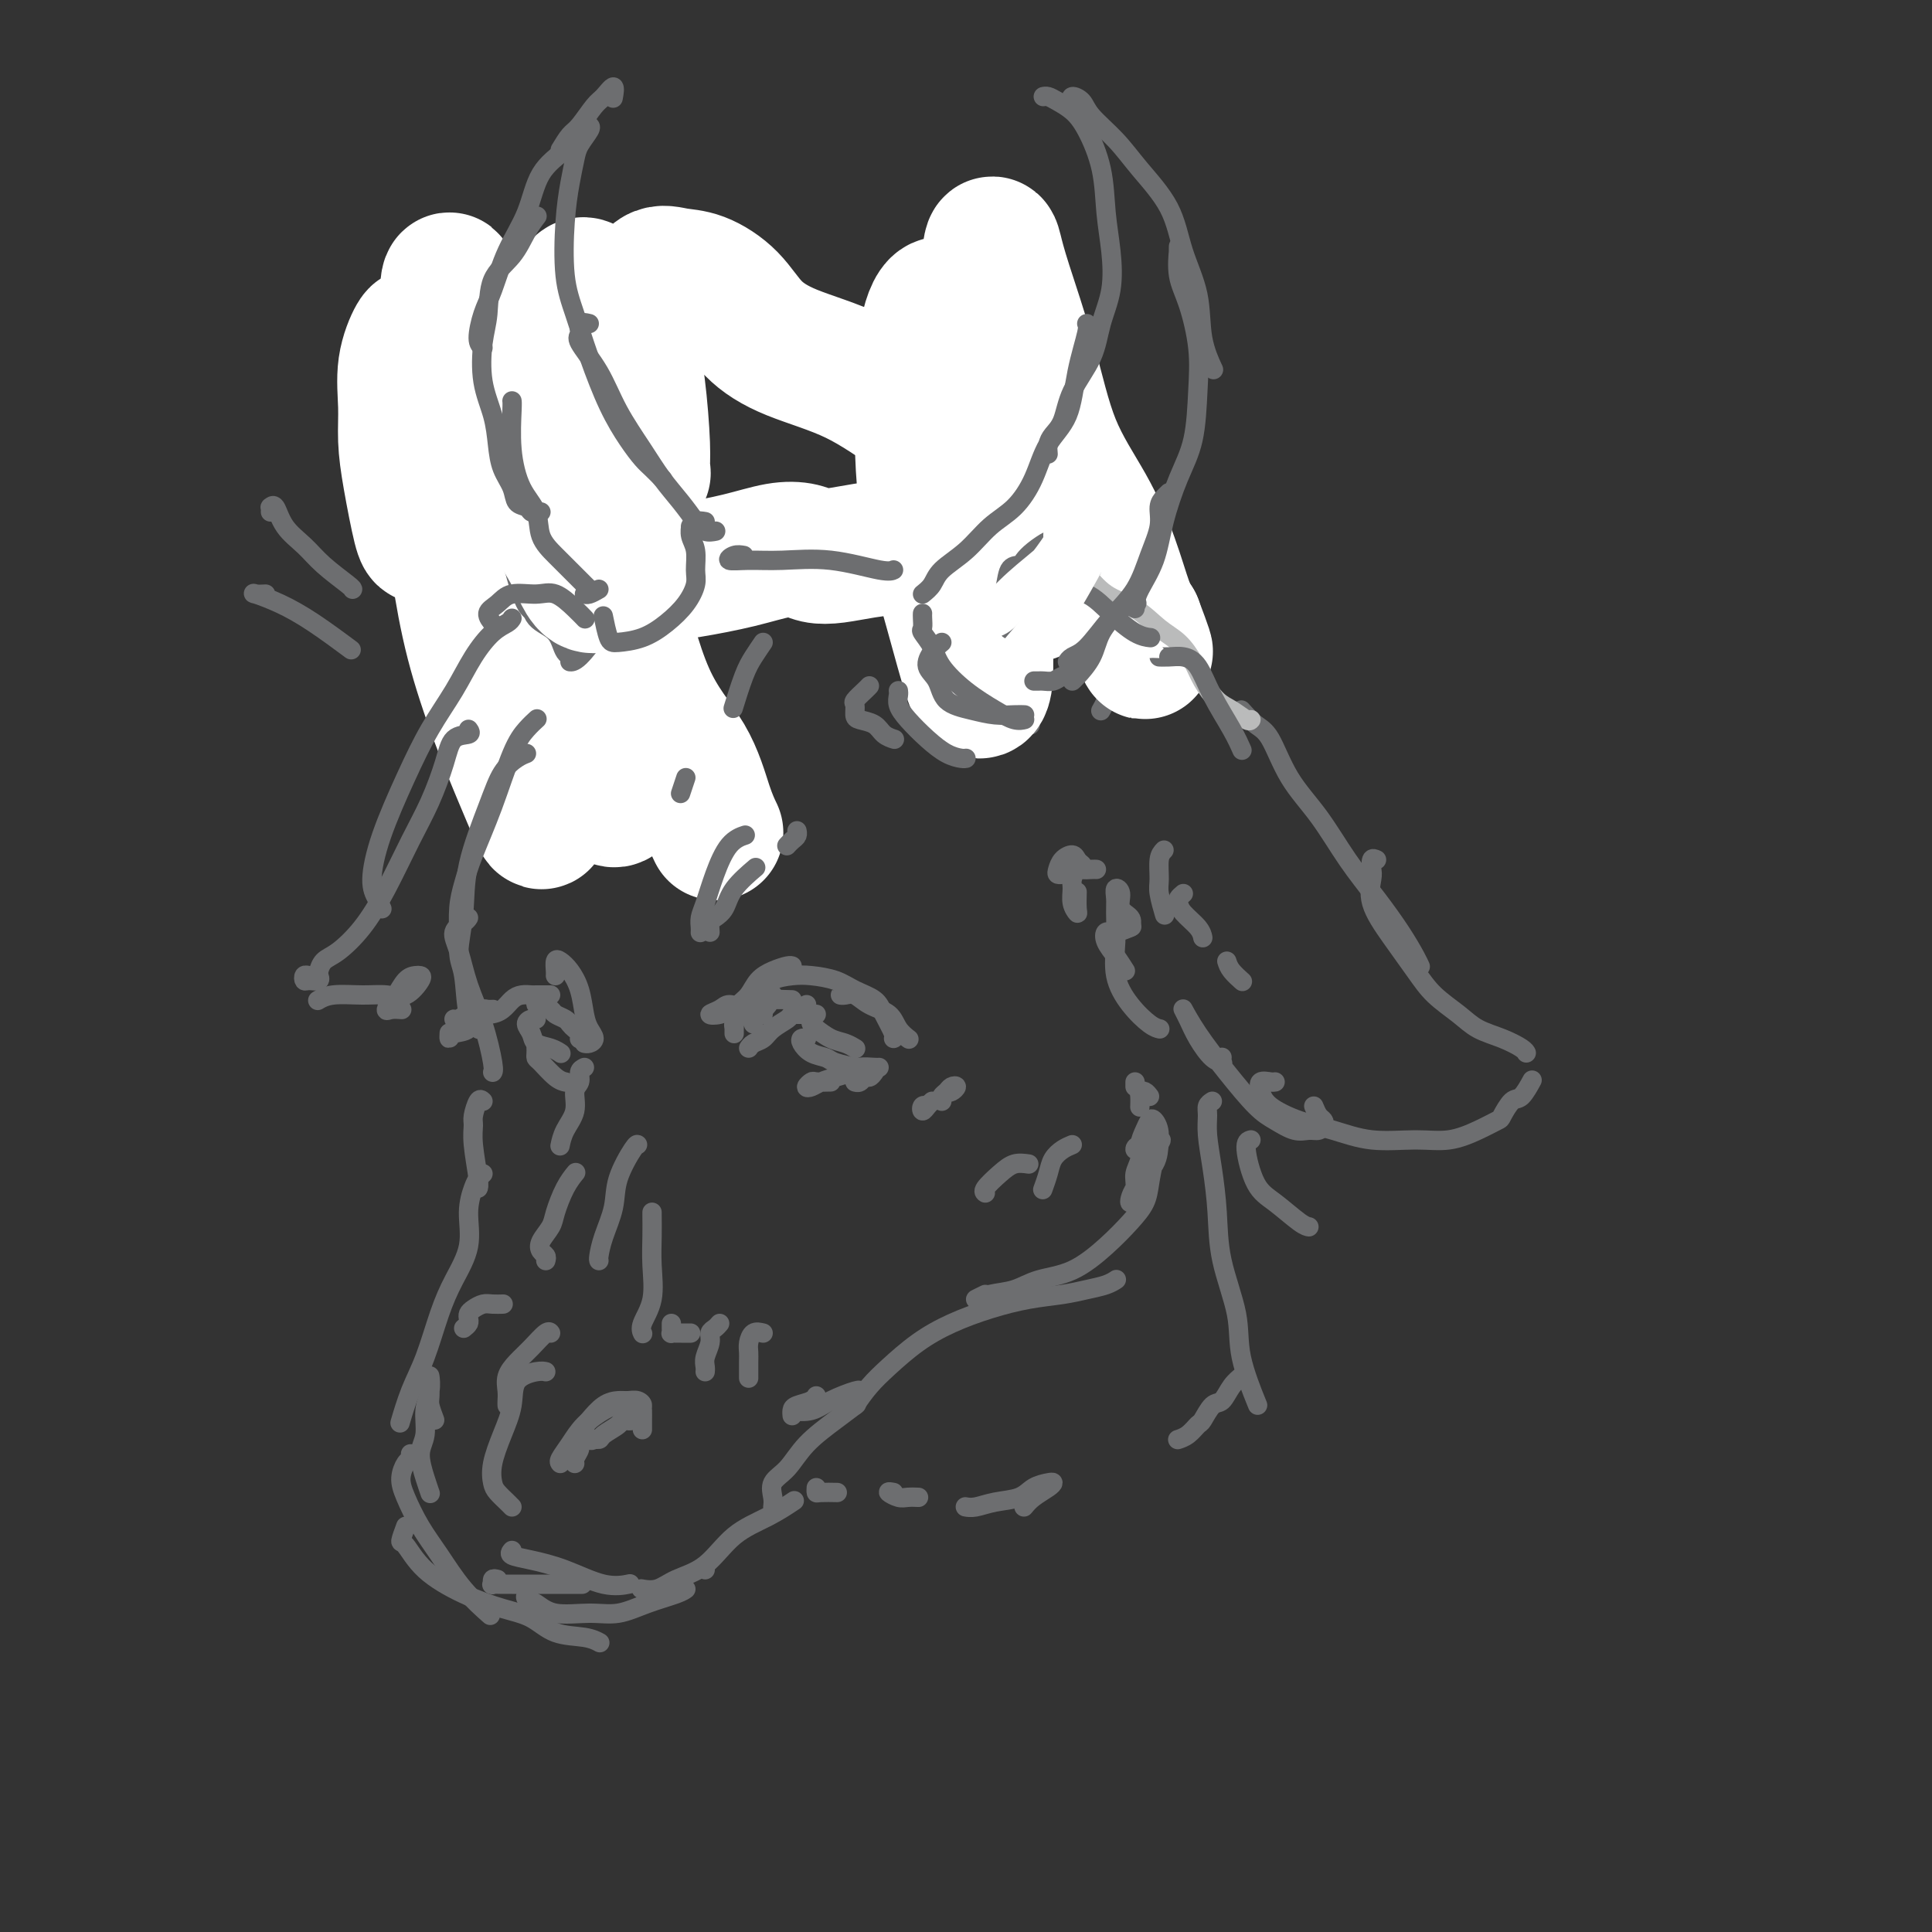 <svg viewBox='0 0 400 400' version='1.1' xmlns='http://www.w3.org/2000/svg' xmlns:xlink='http://www.w3.org/1999/xlink'><rect x="0" y="0" width="400" height="400" fill="#333333" stroke="none"/><g fill='none' stroke='rgb(109,110,112)' stroke-width='4' stroke-linecap='round' stroke-linejoin='round'><path d='M97,71c-0.676,0.188 -1.352,0.376 -2,4c-0.648,3.624 -1.267,10.684 -1,16c0.267,5.316 1.420,8.889 2,13c0.580,4.111 0.586,8.762 1,13c0.414,4.238 1.235,8.064 2,10c0.765,1.936 1.475,1.983 2,2c0.525,0.017 0.864,0.005 1,0c0.136,-0.005 0.068,-0.002 0,0'/><path d='M94,64c-0.430,0.351 -0.859,0.702 -1,1c-0.141,0.298 0.008,0.543 0,1c-0.008,0.457 -0.173,1.127 0,2c0.173,0.873 0.683,1.948 1,5c0.317,3.052 0.440,8.083 1,13c0.560,4.917 1.558,9.722 2,15c0.442,5.278 0.328,11.028 1,16c0.672,4.972 2.131,9.167 3,13c0.869,3.833 1.147,7.303 2,10c0.853,2.697 2.280,4.620 3,6c0.720,1.380 0.732,2.218 1,2c0.268,-0.218 0.791,-1.491 1,-2c0.209,-0.509 0.105,-0.255 0,0'/><path d='M98,64c-0.388,-0.572 -0.775,-1.144 -1,-1c-0.225,0.144 -0.287,1.004 0,2c0.287,0.996 0.922,2.129 2,5c1.078,2.871 2.598,7.482 4,12c1.402,4.518 2.686,8.943 4,13c1.314,4.057 2.657,7.746 4,11c1.343,3.254 2.686,6.074 4,9c1.314,2.926 2.600,5.960 4,8c1.400,2.040 2.915,3.088 4,4c1.085,0.912 1.738,1.689 2,2c0.262,0.311 0.131,0.155 0,0'/><path d='M102,72c-1.144,-0.729 -2.289,-1.459 -3,-2c-0.711,-0.541 -0.989,-0.894 -1,-1c-0.011,-0.106 0.243,0.033 1,1c0.757,0.967 2.016,2.761 3,5c0.984,2.239 1.693,4.923 3,8c1.307,3.077 3.210,6.546 5,10c1.790,3.454 3.465,6.894 5,10c1.535,3.106 2.929,5.880 4,8c1.071,2.120 1.818,3.587 3,5c1.182,1.413 2.800,2.771 4,4c1.200,1.229 1.981,2.329 3,3c1.019,0.671 2.274,0.911 3,1c0.726,0.089 0.922,0.025 1,0c0.078,-0.025 0.039,-0.013 0,0'/><path d='M117,100c-0.742,-0.286 -1.484,-0.572 -2,-1c-0.516,-0.428 -0.808,-0.998 -1,-1c-0.192,-0.002 -0.286,0.564 0,1c0.286,0.436 0.952,0.740 2,2c1.048,1.260 2.479,3.474 4,6c1.521,2.526 3.132,5.364 5,8c1.868,2.636 3.993,5.071 6,7c2.007,1.929 3.897,3.354 5,4c1.103,0.646 1.419,0.513 2,1c0.581,0.487 1.426,1.593 2,2c0.574,0.407 0.878,0.116 1,0c0.122,-0.116 0.061,-0.058 0,0'/><path d='M138,127c0.024,0.740 0.048,1.481 0,2c-0.048,0.519 -0.169,0.817 0,1c0.169,0.183 0.628,0.250 1,1c0.372,0.750 0.658,2.181 1,3c0.342,0.819 0.739,1.026 1,2c0.261,0.974 0.385,2.717 0,4c-0.385,1.283 -1.278,2.107 -2,3c-0.722,0.893 -1.271,1.856 -2,3c-0.729,1.144 -1.637,2.470 -2,3c-0.363,0.530 -0.182,0.265 0,0'/><path d='M112,153c0.783,0.301 1.566,0.603 3,1c1.434,0.397 3.518,0.890 5,1c1.482,0.110 2.360,-0.163 4,0c1.640,0.163 4.040,0.761 5,1c0.960,0.239 0.480,0.120 0,0'/><path d='M209,136c-0.243,-0.045 -0.487,-0.090 -1,0c-0.513,0.090 -1.297,0.316 -2,0c-0.703,-0.316 -1.327,-1.172 -2,-2c-0.673,-0.828 -1.396,-1.627 -2,-3c-0.604,-1.373 -1.088,-3.320 -2,-5c-0.912,-1.680 -2.252,-3.094 -3,-5c-0.748,-1.906 -0.904,-4.305 -1,-7c-0.096,-2.695 -0.131,-5.686 0,-9c0.131,-3.314 0.427,-6.950 1,-11c0.573,-4.050 1.424,-8.513 2,-12c0.576,-3.487 0.879,-5.996 1,-7c0.121,-1.004 0.061,-0.502 0,0'/><path d='M208,136c-0.047,-0.112 -0.095,-0.223 0,0c0.095,0.223 0.332,0.782 0,1c-0.332,0.218 -1.234,0.096 -2,0c-0.766,-0.096 -1.396,-0.165 -2,-1c-0.604,-0.835 -1.181,-2.434 -2,-4c-0.819,-1.566 -1.880,-3.099 -3,-5c-1.120,-1.901 -2.299,-4.171 -3,-7c-0.701,-2.829 -0.924,-6.217 -1,-10c-0.076,-3.783 -0.003,-7.962 0,-12c0.003,-4.038 -0.062,-7.937 0,-12c0.062,-4.063 0.251,-8.290 1,-12c0.749,-3.710 2.056,-6.902 3,-10c0.944,-3.098 1.523,-6.103 2,-8c0.477,-1.897 0.850,-2.685 1,-3c0.150,-0.315 0.075,-0.158 0,0'/><path d='M204,48c-0.092,0.058 -0.184,0.116 0,0c0.184,-0.116 0.643,-0.407 1,0c0.357,0.407 0.612,1.511 1,3c0.388,1.489 0.911,3.364 2,6c1.089,2.636 2.746,6.032 4,10c1.254,3.968 2.107,8.506 3,12c0.893,3.494 1.826,5.942 3,9c1.174,3.058 2.588,6.725 4,10c1.412,3.275 2.823,6.159 4,8c1.177,1.841 2.120,2.638 3,4c0.880,1.362 1.699,3.290 2,4c0.301,0.710 0.086,0.203 0,0c-0.086,-0.203 -0.043,-0.101 0,0'/><path d='M231,111c0.196,-0.060 0.393,-0.119 0,-1c-0.393,-0.881 -1.375,-2.583 -2,-4c-0.625,-1.417 -0.893,-2.548 -1,-3c-0.107,-0.452 -0.054,-0.226 0,0'/><path d='M216,65c0.223,0.101 0.446,0.202 0,0c-0.446,-0.202 -1.563,-0.707 -2,-1c-0.437,-0.293 -0.196,-0.374 0,1c0.196,1.374 0.348,4.204 1,7c0.652,2.796 1.804,5.559 3,9c1.196,3.441 2.436,7.561 4,11c1.564,3.439 3.452,6.197 5,9c1.548,2.803 2.754,5.651 4,8c1.246,2.349 2.530,4.198 4,6c1.470,1.802 3.126,3.555 4,5c0.874,1.445 0.966,2.581 1,3c0.034,0.419 0.010,0.120 0,0c-0.010,-0.120 -0.005,-0.060 0,0'/><path d='M228,108c-0.480,-0.112 -0.959,-0.225 -1,1c-0.041,1.225 0.357,3.787 1,6c0.643,2.213 1.533,4.077 3,6c1.467,1.923 3.512,3.905 5,5c1.488,1.095 2.419,1.301 3,2c0.581,0.699 0.811,1.890 1,3c0.189,1.110 0.338,2.140 0,3c-0.338,0.860 -1.163,1.550 -2,2c-0.837,0.450 -1.687,0.660 -2,1c-0.313,0.340 -0.089,0.812 0,1c0.089,0.188 0.045,0.094 0,0'/><path d='M234,136c-0.756,0.267 -1.513,0.534 -2,1c-0.487,0.466 -0.705,1.130 -1,2c-0.295,0.870 -0.667,1.944 -1,3c-0.333,1.056 -0.628,2.092 -1,3c-0.372,0.908 -0.821,1.688 -1,2c-0.179,0.312 -0.090,0.156 0,0'/><path d='M257,147c1.011,1.122 2.022,2.244 3,3c0.978,0.756 1.923,1.148 3,3c1.077,1.852 2.287,5.166 4,8c1.713,2.834 3.930,5.189 6,8c2.070,2.811 3.994,6.077 6,9c2.006,2.923 4.093,5.501 6,8c1.907,2.499 3.635,4.917 5,7c1.365,2.083 2.368,3.830 3,5c0.632,1.170 0.895,1.763 1,2c0.105,0.237 0.053,0.119 0,0'/><path d='M285,178c-0.416,-0.195 -0.833,-0.389 -1,0c-0.167,0.389 -0.085,1.363 0,2c0.085,0.637 0.173,0.939 0,2c-0.173,1.061 -0.609,2.881 0,5c0.609,2.119 2.261,4.535 4,7c1.739,2.465 3.563,4.978 5,7c1.437,2.022 2.486,3.554 4,5c1.514,1.446 3.491,2.808 5,4c1.509,1.192 2.548,2.214 4,3c1.452,0.786 3.317,1.334 5,2c1.683,0.666 3.184,1.448 4,2c0.816,0.552 0.947,0.872 1,1c0.053,0.128 0.026,0.064 0,0'/><path d='M317,224c0.181,-0.332 0.363,-0.665 0,0c-0.363,0.665 -1.270,2.327 -2,3c-0.730,0.673 -1.281,0.356 -2,1c-0.719,0.644 -1.605,2.249 -2,3c-0.395,0.751 -0.297,0.648 -1,1c-0.703,0.352 -2.205,1.160 -4,2c-1.795,0.840 -3.881,1.712 -6,2c-2.119,0.288 -4.269,-0.009 -7,0c-2.731,0.009 -6.041,0.322 -9,0c-2.959,-0.322 -5.565,-1.281 -8,-2c-2.435,-0.719 -4.698,-1.198 -7,-2c-2.302,-0.802 -4.641,-1.928 -6,-3c-1.359,-1.072 -1.737,-2.091 -2,-3c-0.263,-0.909 -0.411,-1.708 0,-2c0.411,-0.292 1.380,-0.079 2,0c0.620,0.079 0.891,0.022 1,0c0.109,-0.022 0.054,-0.011 0,0'/><path d='M272,229c0.314,0.754 0.629,1.508 1,2c0.371,0.492 0.799,0.722 1,1c0.201,0.278 0.175,0.604 0,1c-0.175,0.396 -0.498,0.860 -1,1c-0.502,0.140 -1.181,-0.045 -2,0c-0.819,0.045 -1.776,0.321 -3,0c-1.224,-0.321 -2.714,-1.237 -4,-2c-1.286,-0.763 -2.366,-1.373 -4,-3c-1.634,-1.627 -3.820,-4.271 -6,-7c-2.180,-2.729 -4.354,-5.544 -6,-8c-1.646,-2.456 -2.763,-4.553 -3,-5c-0.237,-0.447 0.406,0.757 1,2c0.594,1.243 1.140,2.525 2,4c0.860,1.475 2.034,3.141 3,4c0.966,0.859 1.723,0.910 2,1c0.277,0.090 0.074,0.220 0,0c-0.074,-0.220 -0.020,-0.790 0,-1c0.020,-0.210 0.006,-0.060 0,0c-0.006,0.060 -0.003,0.030 0,0'/></g>
<g fill='none' stroke='rgb(255,255,255)' stroke-width='28' stroke-linecap='round' stroke-linejoin='round'><path d='M88,111c-0.228,0.087 -0.455,0.175 -1,-2c-0.545,-2.175 -1.407,-6.611 -2,-10c-0.593,-3.389 -0.916,-5.729 -1,-8c-0.084,-2.271 0.072,-4.471 0,-7c-0.072,-2.529 -0.373,-5.385 0,-8c0.373,-2.615 1.419,-4.988 2,-6c0.581,-1.012 0.698,-0.661 1,0c0.302,0.661 0.790,1.634 1,4c0.210,2.366 0.140,6.124 1,11c0.860,4.876 2.648,10.868 4,19c1.352,8.132 2.267,18.404 5,29c2.733,10.596 7.284,21.517 10,28c2.716,6.483 3.596,8.530 4,9c0.404,0.470 0.331,-0.637 0,-3c-0.331,-2.363 -0.918,-5.983 -2,-11c-1.082,-5.017 -2.657,-11.432 -4,-18c-1.343,-6.568 -2.453,-13.291 -4,-22c-1.547,-8.709 -3.530,-19.404 -5,-29c-1.470,-9.596 -2.428,-18.092 -3,-23c-0.572,-4.908 -0.759,-6.228 -1,-6c-0.241,0.228 -0.535,2.002 0,7c0.535,4.998 1.898,13.219 4,22c2.102,8.781 4.941,18.122 8,29c3.059,10.878 6.338,23.292 10,32c3.662,8.708 7.707,13.708 10,16c2.293,2.292 2.833,1.875 3,0c0.167,-1.875 -0.040,-5.209 0,-11c0.040,-5.791 0.326,-14.041 0,-22c-0.326,-7.959 -1.263,-15.628 -2,-25c-0.737,-9.372 -1.275,-20.446 -2,-27c-0.725,-6.554 -1.636,-8.587 -2,-8c-0.364,0.587 -0.182,3.793 0,7'/><path d='M122,78c0.067,4.047 0.234,10.665 1,18c0.766,7.335 2.132,15.388 4,24c1.868,8.612 4.238,17.783 7,24c2.762,6.217 5.916,9.481 8,13c2.084,3.519 3.100,7.294 4,10c0.900,2.706 1.686,4.345 2,5c0.314,0.655 0.157,0.328 0,0'/></g>
<g fill='none' stroke='rgb(109,110,112)' stroke-width='4' stroke-linecap='round' stroke-linejoin='round'><path d='M186,122c-0.067,-0.160 -0.135,-0.320 -1,0c-0.865,0.320 -2.528,1.119 -4,1c-1.472,-0.119 -2.752,-1.156 -4,-2c-1.248,-0.844 -2.464,-1.494 -4,-2c-1.536,-0.506 -3.391,-0.868 -6,-1c-2.609,-0.132 -5.972,-0.036 -8,0c-2.028,0.036 -2.722,0.010 -3,0c-0.278,-0.010 -0.139,-0.005 0,0'/><path d='M154,123c-1.118,0.016 -2.237,0.032 -3,0c-0.763,-0.032 -1.171,-0.114 -2,0c-0.829,0.114 -2.078,0.422 -3,0c-0.922,-0.422 -1.518,-1.575 -2,-2c-0.482,-0.425 -0.852,-0.121 -1,0c-0.148,0.121 -0.074,0.061 0,0'/><path d='M143,119c-0.394,0.028 -0.787,0.056 -1,0c-0.213,-0.056 -0.244,-0.196 -1,0c-0.756,0.196 -2.235,0.726 -3,1c-0.765,0.274 -0.815,0.290 -1,0c-0.185,-0.290 -0.503,-0.888 -1,-2c-0.497,-1.112 -1.172,-2.740 -2,-5c-0.828,-2.260 -1.809,-5.153 -3,-8c-1.191,-2.847 -2.593,-5.650 -4,-9c-1.407,-3.350 -2.821,-7.249 -4,-11c-1.179,-3.751 -2.125,-7.356 -3,-10c-0.875,-2.644 -1.679,-4.327 -2,-5c-0.321,-0.673 -0.161,-0.337 0,0'/><path d='M138,113c-0.245,-0.284 -0.490,-0.567 -1,-1c-0.510,-0.433 -1.283,-1.015 -2,-2c-0.717,-0.985 -1.376,-2.373 -2,-4c-0.624,-1.627 -1.213,-3.494 -2,-5c-0.787,-1.506 -1.773,-2.652 -3,-5c-1.227,-2.348 -2.697,-5.899 -4,-9c-1.303,-3.101 -2.440,-5.752 -4,-9c-1.560,-3.248 -3.542,-7.095 -5,-10c-1.458,-2.905 -2.391,-4.870 -3,-6c-0.609,-1.130 -0.895,-1.427 -1,-2c-0.105,-0.573 -0.028,-1.424 0,-2c0.028,-0.576 0.008,-0.879 0,-1c-0.008,-0.121 -0.004,-0.061 0,0'/><path d='M111,61c0.202,-0.061 0.404,-0.122 0,0c-0.404,0.122 -1.414,0.427 -2,1c-0.586,0.573 -0.748,1.415 -1,2c-0.252,0.585 -0.593,0.913 -1,2c-0.407,1.087 -0.878,2.935 -1,5c-0.122,2.065 0.106,4.349 0,7c-0.106,2.651 -0.547,5.669 -1,9c-0.453,3.331 -0.919,6.973 -1,11c-0.081,4.027 0.224,8.438 1,13c0.776,4.562 2.022,9.274 3,12c0.978,2.726 1.686,3.465 3,4c1.314,0.535 3.232,0.867 4,1c0.768,0.133 0.384,0.066 0,0'/><path d='M106,101c-0.320,-0.348 -0.639,-0.695 -1,0c-0.361,0.695 -0.762,2.434 -1,4c-0.238,1.566 -0.313,2.959 0,5c0.313,2.041 1.014,4.729 2,7c0.986,2.271 2.258,4.125 3,6c0.742,1.875 0.956,3.770 2,5c1.044,1.230 2.919,1.794 4,3c1.081,1.206 1.368,3.056 2,4c0.632,0.944 1.609,0.984 2,1c0.391,0.016 0.195,0.008 0,0'/><path d='M136,124c-0.897,0.356 -1.795,0.712 -3,1c-1.205,0.288 -2.719,0.508 -4,1c-1.281,0.492 -2.329,1.256 -3,2c-0.671,0.744 -0.963,1.467 -2,3c-1.037,1.533 -2.818,3.874 -4,5c-1.182,1.126 -1.766,1.036 -2,1c-0.234,-0.036 -0.117,-0.018 0,0'/><path d='M111,149c0.160,-0.145 0.321,-0.291 0,0c-0.321,0.291 -1.122,1.017 -2,2c-0.878,0.983 -1.833,2.221 -3,5c-1.167,2.779 -2.547,7.099 -4,11c-1.453,3.901 -2.978,7.382 -4,10c-1.022,2.618 -1.542,4.372 -2,6c-0.458,1.628 -0.854,3.131 -1,5c-0.146,1.869 -0.042,4.106 0,5c0.042,0.894 0.021,0.447 0,0'/><path d='M109,156c-0.566,0.215 -1.131,0.431 -2,1c-0.869,0.569 -2.041,1.493 -3,3c-0.959,1.507 -1.704,3.599 -3,7c-1.296,3.401 -3.144,8.112 -4,12c-0.856,3.888 -0.719,6.955 -1,10c-0.281,3.045 -0.979,6.070 -1,8c-0.021,1.930 0.633,2.765 1,5c0.367,2.235 0.445,5.871 1,8c0.555,2.129 1.587,2.751 2,3c0.413,0.249 0.206,0.124 0,0'/><path d='M97,190c-0.177,0.274 -0.353,0.547 -1,1c-0.647,0.453 -1.763,1.084 -2,2c-0.237,0.916 0.406,2.116 1,4c0.594,1.884 1.140,4.452 2,7c0.860,2.548 2.035,5.075 3,8c0.965,2.925 1.721,6.249 2,8c0.279,1.751 0.080,1.929 0,2c-0.080,0.071 -0.040,0.036 0,0'/><path d='M100,228c-0.307,-0.297 -0.614,-0.595 -1,0c-0.386,0.595 -0.849,2.082 -1,3c-0.151,0.918 0.012,1.265 0,2c-0.012,0.735 -0.199,1.857 0,4c0.199,2.143 0.784,5.308 1,7c0.216,1.692 0.062,1.912 0,2c-0.062,0.088 -0.031,0.044 0,0'/><path d='M100,243c-0.345,0.303 -0.690,0.607 -1,1c-0.310,0.393 -0.586,0.877 -1,2c-0.414,1.123 -0.967,2.886 -1,5c-0.033,2.114 0.455,4.579 0,7c-0.455,2.421 -1.852,4.797 -3,7c-1.148,2.203 -2.045,4.234 -3,7c-0.955,2.766 -1.967,6.267 -3,9c-1.033,2.733 -2.086,4.697 -3,7c-0.914,2.303 -1.690,4.944 -2,6c-0.310,1.056 -0.155,0.528 0,0'/><path d='M85,301c0.080,0.378 0.159,0.757 0,1c-0.159,0.243 -0.557,0.351 -1,1c-0.443,0.649 -0.932,1.838 -1,3c-0.068,1.162 0.284,2.298 1,4c0.716,1.702 1.797,3.970 3,6c1.203,2.030 2.529,3.823 4,6c1.471,2.177 3.088,4.740 5,7c1.912,2.260 4.118,4.217 5,5c0.882,0.783 0.441,0.391 0,0'/><path d='M84,316c-0.465,1.272 -0.930,2.543 -1,3c-0.070,0.457 0.256,0.099 1,1c0.744,0.901 1.908,3.061 4,5c2.092,1.939 5.112,3.657 8,5c2.888,1.343 5.643,2.311 8,3c2.357,0.689 4.317,1.099 6,2c1.683,0.901 3.090,2.293 5,3c1.910,0.707 4.322,0.729 6,1c1.678,0.271 2.622,0.792 3,1c0.378,0.208 0.189,0.104 0,0'/><path d='M109,330c-0.152,0.371 -0.303,0.742 0,1c0.303,0.258 1.061,0.403 2,1c0.939,0.597 2.058,1.646 4,2c1.942,0.354 4.706,0.014 7,0c2.294,-0.014 4.117,0.297 6,0c1.883,-0.297 3.824,-1.203 6,-2c2.176,-0.797 4.586,-1.484 6,-2c1.414,-0.516 1.833,-0.862 2,-1c0.167,-0.138 0.084,-0.069 0,0'/><path d='M133,329c0.069,0.013 0.138,0.025 0,0c-0.138,-0.025 -0.483,-0.089 0,0c0.483,0.089 1.793,0.331 3,0c1.207,-0.331 2.310,-1.234 4,-2c1.690,-0.766 3.967,-1.393 6,-3c2.033,-1.607 3.823,-4.194 6,-6c2.177,-1.806 4.740,-2.832 7,-4c2.260,-1.168 4.217,-2.476 5,-3c0.783,-0.524 0.391,-0.262 0,0'/><path d='M146,325c0.000,0.000 0.000,0.000 0,0c0.000,0.000 0.000,0.000 0,0'/><path d='M160,312c0.069,-0.565 0.139,-1.130 0,-2c-0.139,-0.870 -0.485,-2.044 0,-3c0.485,-0.956 1.801,-1.693 3,-3c1.199,-1.307 2.280,-3.186 4,-5c1.720,-1.814 4.078,-3.565 6,-5c1.922,-1.435 3.406,-2.553 4,-3c0.594,-0.447 0.297,-0.224 0,0'/><path d='M177,291c0.954,-1.362 1.908,-2.725 3,-4c1.092,-1.275 2.323,-2.464 4,-4c1.677,-1.536 3.799,-3.420 6,-5c2.201,-1.580 4.482,-2.857 7,-4c2.518,-1.143 5.272,-2.151 8,-3c2.728,-0.849 5.428,-1.538 8,-2c2.572,-0.462 5.015,-0.699 7,-1c1.985,-0.301 3.511,-0.668 5,-1c1.489,-0.332 2.939,-0.628 4,-1c1.061,-0.372 1.732,-0.821 2,-1c0.268,-0.179 0.134,-0.090 0,0'/><path d='M204,268c-1.062,0.520 -2.124,1.039 -2,1c0.124,-0.039 1.435,-0.638 3,-1c1.565,-0.362 3.384,-0.487 5,-1c1.616,-0.513 3.028,-1.414 5,-2c1.972,-0.586 4.503,-0.858 7,-2c2.497,-1.142 4.959,-3.154 7,-5c2.041,-1.846 3.662,-3.526 5,-5c1.338,-1.474 2.394,-2.742 3,-4c0.606,-1.258 0.762,-2.506 1,-4c0.238,-1.494 0.559,-3.232 1,-5c0.441,-1.768 1.004,-3.565 1,-5c-0.004,-1.435 -0.574,-2.509 -1,-3c-0.426,-0.491 -0.707,-0.399 -1,0c-0.293,0.399 -0.599,1.106 -1,2c-0.401,0.894 -0.896,1.976 -1,3c-0.104,1.024 0.182,1.990 0,3c-0.182,1.010 -0.833,2.063 -1,3c-0.167,0.937 0.150,1.758 0,3c-0.150,1.242 -0.769,2.907 -1,3c-0.231,0.093 -0.076,-1.384 1,-3c1.076,-1.616 3.073,-3.372 4,-5c0.927,-1.628 0.784,-3.130 1,-4c0.216,-0.870 0.790,-1.110 0,-1c-0.790,0.110 -2.943,0.568 -4,1c-1.057,0.432 -1.016,0.838 -1,1c0.016,0.162 0.008,0.081 0,0'/><path d='M106,128c-0.180,0.304 -0.361,0.608 -1,1c-0.639,0.392 -1.737,0.871 -3,2c-1.263,1.129 -2.691,2.906 -4,5c-1.309,2.094 -2.499,4.503 -4,7c-1.501,2.497 -3.314,5.081 -5,8c-1.686,2.919 -3.247,6.173 -5,10c-1.753,3.827 -3.699,8.227 -5,12c-1.301,3.773 -1.957,6.919 -2,9c-0.043,2.081 0.527,3.099 1,4c0.473,0.901 0.849,1.686 1,2c0.151,0.314 0.075,0.157 0,0'/><path d='M97,151c0.297,0.409 0.594,0.817 0,1c-0.594,0.183 -2.079,0.139 -3,1c-0.921,0.861 -1.277,2.627 -2,5c-0.723,2.373 -1.814,5.353 -3,8c-1.186,2.647 -2.468,4.960 -4,8c-1.532,3.040 -3.314,6.808 -5,10c-1.686,3.192 -3.275,5.808 -5,8c-1.725,2.192 -3.586,3.959 -5,5c-1.414,1.041 -2.381,1.357 -3,2c-0.619,0.643 -0.891,1.612 -1,2c-0.109,0.388 -0.054,0.194 0,0'/><path d='M66,207c-0.191,0.115 -0.383,0.230 0,0c0.383,-0.230 1.339,-0.804 3,-1c1.661,-0.196 4.025,-0.014 6,0c1.975,0.014 3.560,-0.140 5,0c1.440,0.140 2.734,0.574 4,0c1.266,-0.574 2.504,-2.157 3,-3c0.496,-0.843 0.249,-0.946 0,-1c-0.249,-0.054 -0.502,-0.060 -1,0c-0.498,0.060 -1.242,0.184 -2,1c-0.758,0.816 -1.530,2.324 -2,3c-0.470,0.676 -0.637,0.521 -1,1c-0.363,0.479 -0.922,1.592 -1,2c-0.078,0.408 0.325,0.110 1,0c0.675,-0.110 1.621,-0.031 2,0c0.379,0.031 0.189,0.016 0,0'/><path d='M233,201c-0.629,-0.991 -1.257,-1.982 -2,-3c-0.743,-1.018 -1.600,-2.063 -2,-3c-0.400,-0.937 -0.344,-1.767 0,-2c0.344,-0.233 0.977,0.129 2,0c1.023,-0.129 2.435,-0.751 3,-1c0.565,-0.249 0.282,-0.124 0,0'/><path d='M234,192c0.235,-0.698 0.469,-1.397 0,-2c-0.469,-0.603 -1.643,-1.111 -2,-2c-0.357,-0.889 0.101,-2.158 0,-3c-0.101,-0.842 -0.761,-1.255 -1,-1c-0.239,0.255 -0.056,1.180 0,2c0.056,0.820 -0.014,1.537 0,3c0.014,1.463 0.113,3.674 0,6c-0.113,2.326 -0.436,4.767 0,7c0.436,2.233 1.632,4.258 3,6c1.368,1.742 2.907,3.200 4,4c1.093,0.800 1.741,0.943 2,1c0.259,0.057 0.130,0.029 0,0'/><path d='M227,180c-0.218,-0.013 -0.436,-0.027 -1,0c-0.564,0.027 -1.473,0.093 -2,0c-0.527,-0.093 -0.673,-0.347 -1,0c-0.327,0.347 -0.834,1.293 -1,2c-0.166,0.707 0.008,1.173 0,2c-0.008,0.827 -0.198,2.014 0,3c0.198,0.986 0.785,1.769 1,2c0.215,0.231 0.058,-0.092 0,-1c-0.058,-0.908 -0.017,-2.402 0,-3c0.017,-0.598 0.008,-0.299 0,0'/><path d='M224,179c-0.363,-0.293 -0.725,-0.586 -1,-1c-0.275,-0.414 -0.462,-0.948 -1,-1c-0.538,-0.052 -1.426,0.378 -2,1c-0.574,0.622 -0.834,1.435 -1,2c-0.166,0.565 -0.237,0.883 0,1c0.237,0.117 0.782,0.033 1,0c0.218,-0.033 0.109,-0.017 0,0'/><path d='M207,145c-0.410,0.334 -0.821,0.668 -1,1c-0.179,0.332 -0.128,0.664 0,1c0.128,0.336 0.333,0.678 1,1c0.667,0.322 1.795,0.625 3,1c1.205,0.375 2.487,0.821 3,1c0.513,0.179 0.256,0.089 0,0'/><path d='M158,133c-0.679,0.994 -1.357,1.988 -2,3c-0.643,1.012 -1.250,2.042 -2,4c-0.750,1.958 -1.643,4.845 -2,6c-0.357,1.155 -0.179,0.577 0,0'/><path d='M142,161c-0.417,1.250 -0.833,2.500 -1,3c-0.167,0.500 -0.083,0.250 0,0'/><path d='M116,303c-0.164,-0.182 -0.327,-0.364 0,-1c0.327,-0.636 1.145,-1.726 2,-3c0.855,-1.274 1.746,-2.732 3,-4c1.254,-1.268 2.872,-2.347 4,-3c1.128,-0.653 1.766,-0.880 3,-1c1.234,-0.120 3.063,-0.134 4,0c0.937,0.134 0.983,0.414 1,1c0.017,0.586 0.004,1.477 0,2c-0.004,0.523 -0.001,0.679 0,1c0.001,0.321 0.000,0.806 0,1c-0.000,0.194 -0.000,0.097 0,0'/><path d='M123,298c-0.298,0.188 -0.596,0.376 -1,0c-0.404,-0.376 -0.915,-1.316 -1,-2c-0.085,-0.684 0.257,-1.112 1,-2c0.743,-0.888 1.888,-2.235 3,-3c1.112,-0.765 2.189,-0.950 3,-1c0.811,-0.050 1.354,0.033 2,0c0.646,-0.033 1.395,-0.181 2,0c0.605,0.181 1.065,0.692 1,1c-0.065,0.308 -0.655,0.415 -1,1c-0.345,0.585 -0.445,1.649 -1,2c-0.555,0.351 -1.566,-0.012 -2,0c-0.434,0.012 -0.292,0.399 -1,1c-0.708,0.601 -2.266,1.417 -3,2c-0.734,0.583 -0.645,0.933 -1,1c-0.355,0.067 -1.153,-0.150 -2,0c-0.847,0.150 -1.744,0.667 -2,1c-0.256,0.333 0.127,0.481 0,1c-0.127,0.519 -0.765,1.409 -1,2c-0.235,0.591 -0.067,0.883 0,1c0.067,0.117 0.034,0.058 0,0'/><path d='M106,312c-0.223,-0.235 -0.447,-0.469 -1,-1c-0.553,-0.531 -1.437,-1.358 -2,-2c-0.563,-0.642 -0.806,-1.099 -1,-2c-0.194,-0.901 -0.340,-2.245 0,-4c0.340,-1.755 1.167,-3.920 2,-6c0.833,-2.080 1.674,-4.074 2,-6c0.326,-1.926 0.139,-3.784 1,-5c0.861,-1.216 2.770,-1.789 4,-2c1.230,-0.211 1.780,-0.060 2,0c0.220,0.060 0.110,0.030 0,0'/><path d='M105,291c-0.011,-0.268 -0.023,-0.535 0,-1c0.023,-0.465 0.079,-1.127 0,-2c-0.079,-0.873 -0.294,-1.957 0,-3c0.294,-1.043 1.098,-2.045 2,-3c0.902,-0.955 1.902,-1.864 3,-3c1.098,-1.136 2.296,-2.498 3,-3c0.704,-0.502 0.916,-0.143 1,0c0.084,0.143 0.042,0.072 0,0'/><path d='M124,261c-0.055,-0.115 -0.109,-0.231 0,-1c0.109,-0.769 0.383,-2.192 1,-4c0.617,-1.808 1.577,-4.001 2,-6c0.423,-1.999 0.309,-3.804 1,-6c0.691,-2.196 2.186,-4.784 3,-6c0.814,-1.216 0.947,-1.062 1,-1c0.053,0.062 0.027,0.031 0,0'/><path d='M152,214c-0.005,-0.213 -0.009,-0.426 0,-1c0.009,-0.574 0.032,-1.508 0,-2c-0.032,-0.492 -0.119,-0.541 0,-1c0.119,-0.459 0.445,-1.328 1,-2c0.555,-0.672 1.340,-1.147 2,-2c0.660,-0.853 1.196,-2.085 2,-3c0.804,-0.915 1.875,-1.513 3,-2c1.125,-0.487 2.303,-0.862 3,-1c0.697,-0.138 0.913,-0.039 1,0c0.087,0.039 0.043,0.020 0,0'/><path d='M160,206c-0.419,0.060 -0.837,0.121 -1,0c-0.163,-0.121 -0.070,-0.423 0,-1c0.070,-0.577 0.117,-1.431 1,-2c0.883,-0.569 2.600,-0.855 4,-1c1.400,-0.145 2.482,-0.151 4,0c1.518,0.151 3.472,0.457 5,1c1.528,0.543 2.630,1.322 4,2c1.370,0.678 3.008,1.253 4,2c0.992,0.747 1.338,1.664 2,3c0.662,1.336 1.640,3.090 2,4c0.360,0.910 0.103,0.974 0,1c-0.103,0.026 -0.051,0.013 0,0'/><path d='M175,206c-0.492,-0.013 -0.983,-0.027 -1,0c-0.017,0.027 0.442,0.093 1,0c0.558,-0.093 1.215,-0.347 2,0c0.785,0.347 1.699,1.294 3,2c1.301,0.706 2.990,1.170 4,2c1.010,0.830 1.343,2.027 2,3c0.657,0.973 1.638,1.724 2,2c0.362,0.276 0.103,0.079 0,0c-0.103,-0.079 -0.052,-0.039 0,0'/><path d='M168,210c-0.226,0.000 -0.452,0.000 -1,0c-0.548,0.000 -1.417,0.000 -2,0c-0.583,0.000 -0.881,0.000 -1,0c-0.119,0.000 -0.060,0.000 0,0'/><path d='M167,208c-0.205,0.327 -0.411,0.655 -1,1c-0.589,0.345 -1.562,0.708 -2,1c-0.438,0.292 -0.342,0.513 -1,1c-0.658,0.487 -2.071,1.241 -3,2c-0.929,0.759 -1.373,1.523 -2,2c-0.627,0.477 -1.438,0.667 -2,1c-0.562,0.333 -0.875,0.809 -1,1c-0.125,0.191 -0.063,0.095 0,0'/><path d='M164,207c-1.630,-0.059 -3.260,-0.117 -4,0c-0.740,0.117 -0.591,0.410 -1,1c-0.409,0.590 -1.378,1.478 -2,2c-0.622,0.522 -0.898,0.679 -1,1c-0.102,0.321 -0.029,0.806 0,1c0.029,0.194 0.015,0.097 0,0'/><path d='M115,202c0.018,-0.206 0.036,-0.412 0,-1c-0.036,-0.588 -0.126,-1.556 0,-2c0.126,-0.444 0.467,-0.362 1,0c0.533,0.362 1.258,1.004 2,2c0.742,0.996 1.503,2.348 2,4c0.497,1.652 0.732,3.606 1,5c0.268,1.394 0.569,2.230 1,3c0.431,0.770 0.992,1.474 1,2c0.008,0.526 -0.536,0.872 -1,1c-0.464,0.128 -0.847,0.036 -1,0c-0.153,-0.036 -0.077,-0.018 0,0'/><path d='M120,215c0.006,-0.024 0.012,-0.048 0,0c-0.012,0.048 -0.044,0.168 0,0c0.044,-0.168 0.162,-0.622 0,-1c-0.162,-0.378 -0.606,-0.678 -1,-1c-0.394,-0.322 -0.739,-0.665 -1,-1c-0.261,-0.335 -0.438,-0.663 -1,-1c-0.562,-0.337 -1.510,-0.682 -2,-1c-0.490,-0.318 -0.524,-0.607 -1,-1c-0.476,-0.393 -1.396,-0.889 -2,-1c-0.604,-0.111 -0.893,0.162 -1,0c-0.107,-0.162 -0.030,-0.761 0,-1c0.030,-0.239 0.015,-0.120 0,0'/><path d='M114,206c-0.214,0.001 -0.427,0.002 -1,0c-0.573,-0.002 -1.504,-0.008 -2,0c-0.496,0.008 -0.557,0.031 -1,0c-0.443,-0.031 -1.267,-0.114 -2,0c-0.733,0.114 -1.376,0.427 -2,1c-0.624,0.573 -1.229,1.407 -2,2c-0.771,0.593 -1.707,0.945 -3,1c-1.293,0.055 -2.943,-0.185 -4,0c-1.057,0.185 -1.520,0.797 -2,1c-0.480,0.203 -0.977,-0.002 -1,0c-0.023,0.002 0.427,0.211 1,0c0.573,-0.211 1.270,-0.841 2,-1c0.730,-0.159 1.492,0.155 2,0c0.508,-0.155 0.762,-0.777 1,-1c0.238,-0.223 0.460,-0.047 1,0c0.540,0.047 1.399,-0.035 1,0c-0.399,0.035 -2.054,0.188 -3,1c-0.946,0.812 -1.182,2.284 -2,3c-0.818,0.716 -2.219,0.676 -3,1c-0.781,0.324 -0.941,1.010 -1,1c-0.059,-0.010 -0.017,-0.717 0,-1c0.017,-0.283 0.008,-0.141 0,0'/><path d='M158,210c-0.163,0.077 -0.326,0.154 -1,0c-0.674,-0.154 -1.860,-0.538 -3,-1c-1.140,-0.462 -2.234,-1.003 -3,-1c-0.766,0.003 -1.205,0.551 -2,1c-0.795,0.449 -1.948,0.801 -2,1c-0.052,0.199 0.995,0.245 2,0c1.005,-0.245 1.968,-0.780 3,-1c1.032,-0.220 2.133,-0.125 3,0c0.867,0.125 1.500,0.281 2,0c0.500,-0.281 0.865,-0.999 1,-1c0.135,-0.001 0.038,0.714 0,1c-0.038,0.286 -0.019,0.143 0,0'/><path d='M155,210c0.091,-0.016 0.182,-0.032 0,0c-0.182,0.032 -0.636,0.112 -1,0c-0.364,-0.112 -0.636,-0.415 -1,0c-0.364,0.415 -0.818,1.547 -1,2c-0.182,0.453 -0.091,0.226 0,0'/><path d='M167,215c-0.384,-0.059 -0.769,-0.118 -1,0c-0.231,0.118 -0.310,0.414 0,1c0.310,0.586 1.008,1.464 2,2c0.992,0.536 2.276,0.731 3,1c0.724,0.269 0.887,0.611 2,1c1.113,0.389 3.175,0.825 4,1c0.825,0.175 0.412,0.087 0,0'/><path d='M169,210c-0.411,0.325 -0.823,0.650 -1,1c-0.177,0.350 -0.121,0.724 0,1c0.121,0.276 0.306,0.452 1,1c0.694,0.548 1.897,1.466 3,2c1.103,0.534 2.105,0.682 3,1c0.895,0.318 1.684,0.805 2,1c0.316,0.195 0.158,0.097 0,0'/><path d='M172,224c-1.190,0.029 -2.380,0.057 -3,0c-0.620,-0.057 -0.669,-0.200 -1,0c-0.331,0.200 -0.944,0.745 -1,1c-0.056,0.255 0.445,0.222 1,0c0.555,-0.222 1.164,-0.634 2,-1c0.836,-0.366 1.898,-0.687 3,-1c1.102,-0.313 2.243,-0.620 3,-1c0.757,-0.380 1.131,-0.834 2,-1c0.869,-0.166 2.234,-0.045 3,0c0.766,0.045 0.933,0.013 1,0c0.067,-0.013 0.033,-0.006 0,0'/><path d='M181,222c-0.332,0.453 -0.663,0.906 -1,1c-0.337,0.094 -0.679,-0.171 -1,0c-0.321,0.171 -0.622,0.778 -1,1c-0.378,0.222 -0.832,0.060 -1,0c-0.168,-0.060 -0.048,-0.017 0,0c0.048,0.017 0.024,0.009 0,0'/><path d='M111,211c-0.282,-0.067 -0.564,-0.134 -1,0c-0.436,0.134 -1.027,0.471 -1,1c0.027,0.529 0.673,1.252 1,2c0.327,0.748 0.335,1.520 1,2c0.665,0.480 1.987,0.668 3,1c1.013,0.332 1.718,0.809 2,1c0.282,0.191 0.141,0.095 0,0'/><path d='M111,216c-0.003,0.338 -0.005,0.675 0,1c0.005,0.325 0.019,0.637 0,1c-0.019,0.363 -0.071,0.777 0,1c0.071,0.223 0.267,0.256 1,1c0.733,0.744 2.005,2.200 3,3c0.995,0.800 1.713,0.943 2,1c0.287,0.057 0.144,0.029 0,0'/><path d='M121,221c-0.457,0.231 -0.914,0.463 -1,1c-0.086,0.537 0.197,1.381 0,2c-0.197,0.619 -0.876,1.014 -1,2c-0.124,0.986 0.307,2.563 0,4c-0.307,1.437 -1.352,2.733 -2,4c-0.648,1.267 -0.899,2.505 -1,3c-0.101,0.495 -0.050,0.248 0,0'/><path d='M193,228c-0.317,0.279 -0.635,0.558 -1,1c-0.365,0.442 -0.778,1.046 -1,1c-0.222,-0.046 -0.252,-0.743 0,-1c0.252,-0.257 0.786,-0.073 1,0c0.214,0.073 0.107,0.037 0,0'/><path d='M196,226c0.285,0.107 0.570,0.213 1,0c0.430,-0.213 1.005,-0.747 1,-1c-0.005,-0.253 -0.590,-0.225 -1,0c-0.410,0.225 -0.646,0.648 -1,1c-0.354,0.352 -0.826,0.633 -1,1c-0.174,0.367 -0.050,0.819 0,1c0.050,0.181 0.025,0.090 0,0'/><path d='M90,294c-0.422,-1.119 -0.844,-2.239 -1,-3c-0.156,-0.761 -0.046,-1.164 0,-2c0.046,-0.836 0.028,-2.107 0,-3c-0.028,-0.893 -0.064,-1.409 0,-1c0.064,0.409 0.230,1.744 0,3c-0.230,1.256 -0.857,2.435 -1,4c-0.143,1.565 0.196,3.516 0,5c-0.196,1.484 -0.929,2.501 -1,4c-0.071,1.499 0.519,3.481 1,5c0.481,1.519 0.852,2.577 1,3c0.148,0.423 0.074,0.212 0,0'/><path d='M103,327c-0.437,-0.113 -0.874,-0.226 -1,0c-0.126,0.226 0.059,0.793 0,1c-0.059,0.207 -0.363,0.056 0,0c0.363,-0.056 1.394,-0.015 2,0c0.606,0.015 0.787,0.004 2,0c1.213,-0.004 3.459,-0.001 5,0c1.541,0.001 2.376,0.000 4,0c1.624,-0.000 4.035,-0.000 5,0c0.965,0.000 0.482,0.000 0,0'/><path d='M106,321c-0.295,0.346 -0.590,0.691 0,1c0.590,0.309 2.064,0.580 4,1c1.936,0.420 4.333,0.989 7,2c2.667,1.011 5.603,2.465 8,3c2.397,0.535 4.256,0.153 5,0c0.744,-0.153 0.372,-0.076 0,0'/><path d='M235,224c0.000,0.417 0.000,0.833 0,1c0.000,0.167 0.000,0.083 0,0'/><path d='M238,227c-0.309,-0.408 -0.619,-0.817 -1,-1c-0.381,-0.183 -0.834,-0.142 -1,0c-0.166,0.142 -0.045,0.384 0,1c0.045,0.616 0.013,1.604 0,2c-0.013,0.396 -0.006,0.198 0,0'/><path d='M222,237c-0.641,0.263 -1.282,0.526 -2,1c-0.718,0.474 -1.512,1.158 -2,2c-0.488,0.842 -0.670,1.842 -1,3c-0.330,1.158 -0.809,2.474 -1,3c-0.191,0.526 -0.096,0.263 0,0'/><path d='M213,241c-1.019,-0.144 -2.038,-0.287 -3,0c-0.962,0.287 -1.866,1.005 -3,2c-1.134,0.995 -2.498,2.268 -3,3c-0.502,0.732 -0.144,0.923 0,1c0.144,0.077 0.072,0.038 0,0'/><path d='M241,176c-0.431,0.451 -0.861,0.903 -1,2c-0.139,1.097 0.014,2.841 0,4c-0.014,1.159 -0.196,1.735 0,3c0.196,1.265 0.770,3.219 1,4c0.230,0.781 0.115,0.391 0,0'/><path d='M245,185c-0.415,0.350 -0.829,0.700 -1,1c-0.171,0.300 -0.098,0.550 0,1c0.098,0.450 0.222,1.100 1,2c0.778,0.900 2.209,2.050 3,3c0.791,0.950 0.940,1.700 1,2c0.060,0.300 0.030,0.150 0,0'/><path d='M254,199c0.200,0.622 0.400,1.244 1,2c0.600,0.756 1.600,1.644 2,2c0.400,0.356 0.200,0.178 0,0'/><path d='M56,106c0.021,-0.448 0.042,-0.896 0,-1c-0.042,-0.104 -0.148,0.137 0,0c0.148,-0.137 0.551,-0.653 1,0c0.449,0.653 0.943,2.476 2,4c1.057,1.524 2.675,2.748 4,4c1.325,1.252 2.355,2.531 4,4c1.645,1.469 3.904,3.126 5,4c1.096,0.874 1.027,0.964 1,1c-0.027,0.036 -0.014,0.018 0,0'/><path d='M55,123c-0.735,0.039 -1.471,0.078 -2,0c-0.529,-0.078 -0.852,-0.272 0,0c0.852,0.272 2.878,1.011 5,2c2.122,0.989 4.341,2.228 7,4c2.659,1.772 5.760,4.078 7,5c1.240,0.922 0.620,0.461 0,0'/></g>
<g fill='none' stroke='rgb(255,255,255)' stroke-width='28' stroke-linecap='round' stroke-linejoin='round'><path d='M203,76c-0.317,3.223 -0.634,6.447 0,11c0.634,4.553 2.218,10.436 4,15c1.782,4.564 3.762,7.809 5,11c1.238,3.191 1.733,6.327 2,8c0.267,1.673 0.304,1.881 0,2c-0.304,0.119 -0.949,0.148 -2,-1c-1.051,-1.148 -2.507,-3.473 -4,-6c-1.493,-2.527 -3.021,-5.256 -4,-8c-0.979,-2.744 -1.407,-5.504 -2,-9c-0.593,-3.496 -1.350,-7.727 -2,-13c-0.650,-5.273 -1.194,-11.587 -2,-16c-0.806,-4.413 -1.875,-6.925 -3,-7c-1.125,-0.075 -2.306,2.287 -3,6c-0.694,3.713 -0.901,8.775 -1,15c-0.099,6.225 -0.089,13.611 1,21c1.089,7.389 3.259,14.781 5,21c1.741,6.219 3.055,11.265 4,14c0.945,2.735 1.521,3.159 2,3c0.479,-0.159 0.859,-0.901 1,-3c0.141,-2.099 0.041,-5.556 0,-10c-0.041,-4.444 -0.022,-9.877 0,-16c0.022,-6.123 0.048,-12.937 0,-21c-0.048,-8.063 -0.169,-17.376 0,-25c0.169,-7.624 0.629,-13.560 1,-16c0.371,-2.440 0.654,-1.385 1,0c0.346,1.385 0.757,3.101 2,7c1.243,3.899 3.320,9.982 5,16c1.680,6.018 2.964,11.972 5,17c2.036,5.028 4.824,9.131 7,13c2.176,3.869 3.740,7.503 5,11c1.260,3.497 2.217,6.856 3,9c0.783,2.144 1.391,3.072 2,4'/><path d='M235,129c4.507,11.893 0.775,3.125 -1,-1c-1.775,-4.125 -1.593,-3.608 -3,-5c-1.407,-1.392 -4.404,-4.693 -7,-8c-2.596,-3.307 -4.793,-6.621 -8,-10c-3.207,-3.379 -7.424,-6.825 -12,-10c-4.576,-3.175 -9.509,-6.081 -14,-9c-4.491,-2.919 -8.539,-5.850 -13,-8c-4.461,-2.150 -9.337,-3.517 -13,-5c-3.663,-1.483 -6.115,-3.080 -8,-5c-1.885,-1.920 -3.204,-4.162 -5,-6c-1.796,-1.838 -4.069,-3.272 -6,-4c-1.931,-0.728 -3.520,-0.750 -5,-1c-1.480,-0.250 -2.852,-0.728 -4,0c-1.148,0.728 -2.073,2.660 -3,5c-0.927,2.340 -1.854,5.087 -2,8c-0.146,2.913 0.491,5.993 1,10c0.509,4.007 0.890,8.942 1,12c0.110,3.058 -0.049,4.240 0,5c0.049,0.760 0.308,1.099 0,1c-0.308,-0.099 -1.184,-0.636 -2,-1c-0.816,-0.364 -1.573,-0.556 -2,-2c-0.427,-1.444 -0.525,-4.142 -1,-7c-0.475,-2.858 -1.329,-5.877 -2,-10c-0.671,-4.123 -1.160,-9.349 -2,-13c-0.840,-3.651 -2.033,-5.726 -3,-6c-0.967,-0.274 -1.710,1.251 -2,4c-0.290,2.749 -0.127,6.720 0,11c0.127,4.280 0.220,8.869 1,13c0.780,4.131 2.249,7.805 3,10c0.751,2.195 0.786,2.913 1,3c0.214,0.087 0.607,-0.456 1,-1'/><path d='M125,99c0.613,1.792 -0.354,0.273 -1,-1c-0.646,-1.273 -0.971,-2.299 -2,-4c-1.029,-1.701 -2.761,-4.077 -4,-7c-1.239,-2.923 -1.986,-6.392 -3,-9c-1.014,-2.608 -2.297,-4.354 -3,-5c-0.703,-0.646 -0.828,-0.191 -1,1c-0.172,1.191 -0.392,3.119 0,6c0.392,2.881 1.394,6.716 2,10c0.606,3.284 0.814,6.018 2,8c1.186,1.982 3.349,3.212 5,4c1.651,0.788 2.791,1.135 4,1c1.209,-0.135 2.488,-0.753 3,-1c0.512,-0.247 0.256,-0.124 0,0'/><path d='M111,89c0.117,0.413 0.233,0.826 0,2c-0.233,1.174 -0.817,3.107 -1,5c-0.183,1.893 0.033,3.744 1,6c0.967,2.256 2.683,4.916 4,7c1.317,2.084 2.235,3.591 3,5c0.765,1.409 1.377,2.718 2,4c0.623,1.282 1.257,2.537 2,3c0.743,0.463 1.597,0.135 2,0c0.403,-0.135 0.357,-0.077 1,0c0.643,0.077 1.975,0.173 3,0c1.025,-0.173 1.743,-0.614 3,-1c1.257,-0.386 3.054,-0.717 5,-1c1.946,-0.283 4.043,-0.517 7,-1c2.957,-0.483 6.775,-1.215 10,-2c3.225,-0.785 5.857,-1.625 8,-2c2.143,-0.375 3.795,-0.286 5,0c1.205,0.286 1.962,0.768 3,1c1.038,0.232 2.357,0.213 4,0c1.643,-0.213 3.612,-0.621 6,-1c2.388,-0.379 5.197,-0.731 7,-1c1.803,-0.269 2.601,-0.457 5,0c2.399,0.457 6.400,1.559 8,2c1.600,0.441 0.800,0.220 0,0'/></g>
<g fill='none' stroke='rgb(186,187,187)' stroke-width='4' stroke-linecap='round' stroke-linejoin='round'><path d='M259,149c-0.153,0.192 -0.305,0.383 -1,0c-0.695,-0.383 -1.932,-1.341 -3,-2c-1.068,-0.659 -1.968,-1.018 -3,-2c-1.032,-0.982 -2.196,-2.588 -3,-4c-0.804,-1.412 -1.250,-2.631 -2,-4c-0.750,-1.369 -1.806,-2.889 -3,-4c-1.194,-1.111 -2.527,-1.811 -4,-3c-1.473,-1.189 -3.085,-2.865 -5,-4c-1.915,-1.135 -4.131,-1.729 -6,-3c-1.869,-1.271 -3.391,-3.220 -4,-4c-0.609,-0.780 -0.304,-0.390 0,0'/><path d='M231,125c-0.121,-0.360 -0.242,-0.720 -1,-1c-0.758,-0.280 -2.154,-0.479 -3,-1c-0.846,-0.521 -1.141,-1.365 -2,-2c-0.859,-0.635 -2.283,-1.060 -3,-1c-0.717,0.060 -0.728,0.604 -1,1c-0.272,0.396 -0.804,0.645 -1,1c-0.196,0.355 -0.056,0.816 0,1c0.056,0.184 0.028,0.092 0,0'/></g>
<g fill='none' stroke='rgb(109,110,112)' stroke-width='4' stroke-linecap='round' stroke-linejoin='round'><path d='M213,121c-0.394,0.029 -0.788,0.057 0,0c0.788,-0.057 2.759,-0.201 4,0c1.241,0.201 1.751,0.747 3,1c1.249,0.253 3.235,0.211 5,1c1.765,0.789 3.308,2.407 5,4c1.692,1.593 3.532,3.160 5,4c1.468,0.840 2.562,0.954 3,1c0.438,0.046 0.219,0.023 0,0'/><path d='M102,129c0.159,0.182 0.317,0.365 0,0c-0.317,-0.365 -1.111,-1.277 -1,-2c0.111,-0.723 1.125,-1.256 2,-2c0.875,-0.744 1.611,-1.698 3,-2c1.389,-0.302 3.430,0.049 5,0c1.570,-0.049 2.668,-0.498 4,0c1.332,0.498 2.897,1.942 4,3c1.103,1.058 1.744,1.731 2,2c0.256,0.269 0.128,0.135 0,0'/><path d='M122,122c-0.352,-0.352 -0.704,-0.704 -1,-1c-0.296,-0.296 -0.536,-0.536 -1,-1c-0.464,-0.464 -1.153,-1.153 -2,-2c-0.847,-0.847 -1.853,-1.854 -3,-3c-1.147,-1.146 -2.437,-2.433 -3,-4c-0.563,-1.567 -0.400,-3.415 -1,-5c-0.600,-1.585 -1.965,-2.908 -3,-5c-1.035,-2.092 -1.741,-4.952 -2,-8c-0.259,-3.048 -0.070,-6.282 0,-8c0.070,-1.718 0.020,-1.919 0,-2c-0.020,-0.081 -0.010,-0.040 0,0'/><path d='M112,106c-0.325,-0.027 -0.649,-0.054 -1,0c-0.351,0.054 -0.728,0.189 -1,0c-0.272,-0.189 -0.440,-0.702 -1,-1c-0.560,-0.298 -1.511,-0.381 -2,-1c-0.489,-0.619 -0.517,-1.775 -1,-3c-0.483,-1.225 -1.423,-2.518 -2,-4c-0.577,-1.482 -0.792,-3.152 -1,-5c-0.208,-1.848 -0.409,-3.873 -1,-6c-0.591,-2.127 -1.571,-4.357 -2,-7c-0.429,-2.643 -0.305,-5.701 0,-8c0.305,-2.299 0.793,-3.839 1,-6c0.207,-2.161 0.133,-4.944 1,-7c0.867,-2.056 2.676,-3.386 4,-5c1.324,-1.614 2.164,-3.511 3,-5c0.836,-1.489 1.667,-2.568 2,-3c0.333,-0.432 0.166,-0.216 0,0'/><path d='M100,72c-0.492,-0.379 -0.984,-0.758 -1,-2c-0.016,-1.242 0.444,-3.346 1,-5c0.556,-1.654 1.209,-2.858 2,-5c0.791,-2.142 1.722,-5.222 3,-8c1.278,-2.778 2.903,-5.253 4,-8c1.097,-2.747 1.665,-5.767 3,-8c1.335,-2.233 3.436,-3.678 5,-5c1.564,-1.322 2.590,-2.521 3,-3c0.410,-0.479 0.205,-0.240 0,0'/><path d='M116,31c0.698,-1.152 1.396,-2.304 2,-3c0.604,-0.696 1.115,-0.936 2,-2c0.885,-1.064 2.146,-2.954 3,-4c0.854,-1.046 1.301,-1.250 2,-2c0.699,-0.750 1.650,-2.048 2,-2c0.350,0.048 0.100,1.442 0,2c-0.100,0.558 -0.050,0.279 0,0'/><path d='M122,26c0.202,0.145 0.405,0.291 0,1c-0.405,0.709 -1.416,1.983 -2,3c-0.584,1.017 -0.740,1.777 -1,3c-0.260,1.223 -0.626,2.910 -1,5c-0.374,2.090 -0.758,4.584 -1,8c-0.242,3.416 -0.343,7.754 0,11c0.343,3.246 1.131,5.402 2,8c0.869,2.598 1.818,5.640 3,9c1.182,3.360 2.597,7.037 4,10c1.403,2.963 2.793,5.211 4,7c1.207,1.789 2.231,3.119 3,4c0.769,0.881 1.284,1.314 2,2c0.716,0.686 1.633,1.625 2,2c0.367,0.375 0.183,0.188 0,0'/><path d='M122,67c-0.872,-0.201 -1.743,-0.402 -2,0c-0.257,0.402 0.101,1.407 0,2c-0.101,0.593 -0.660,0.772 0,2c0.660,1.228 2.539,3.503 4,6c1.461,2.497 2.503,5.214 4,8c1.497,2.786 3.450,5.640 5,8c1.550,2.360 2.696,4.226 4,6c1.304,1.774 2.767,3.456 4,5c1.233,1.544 2.238,2.950 3,4c0.762,1.050 1.282,1.744 2,2c0.718,0.256 1.634,0.073 2,0c0.366,-0.073 0.183,-0.037 0,0'/><path d='M146,108c-0.730,-0.125 -1.460,-0.250 -2,0c-0.540,0.250 -0.891,0.875 -1,1c-0.109,0.125 0.025,-0.249 0,0c-0.025,0.249 -0.207,1.122 0,2c0.207,0.878 0.804,1.760 1,3c0.196,1.240 -0.011,2.836 0,4c0.011,1.164 0.238,1.895 0,3c-0.238,1.105 -0.942,2.583 -2,4c-1.058,1.417 -2.469,2.771 -4,4c-1.531,1.229 -3.181,2.332 -5,3c-1.819,0.668 -3.807,0.901 -5,1c-1.193,0.099 -1.590,0.065 -2,-1c-0.410,-1.065 -0.831,-3.161 -1,-4c-0.169,-0.839 -0.084,-0.419 0,0'/><path d='M124,122c-0.733,0.422 -1.467,0.844 -2,1c-0.533,0.156 -0.867,0.044 -1,0c-0.133,-0.044 -0.067,-0.022 0,0'/><path d='M154,115c-0.651,-0.114 -1.302,-0.229 -2,0c-0.698,0.229 -1.442,0.801 -1,1c0.442,0.199 2.070,0.025 4,0c1.930,-0.025 4.164,0.098 7,0c2.836,-0.098 6.276,-0.418 10,0c3.724,0.418 7.733,1.574 10,2c2.267,0.426 2.790,0.122 3,0c0.210,-0.122 0.105,-0.061 0,0'/><path d='M191,123c0.739,-0.592 1.477,-1.185 2,-2c0.523,-0.815 0.829,-1.853 2,-3c1.171,-1.147 3.207,-2.403 5,-4c1.793,-1.597 3.341,-3.536 5,-5c1.659,-1.464 3.427,-2.453 5,-4c1.573,-1.547 2.951,-3.650 4,-6c1.049,-2.350 1.770,-4.945 3,-7c1.230,-2.055 2.971,-3.570 4,-6c1.029,-2.430 1.348,-5.775 2,-9c0.652,-3.225 1.637,-6.330 2,-8c0.363,-1.670 0.104,-1.906 0,-2c-0.104,-0.094 -0.052,-0.047 0,0'/><path d='M217,94c-0.061,-0.673 -0.122,-1.346 0,-2c0.122,-0.654 0.427,-1.289 1,-2c0.573,-0.711 1.415,-1.499 2,-3c0.585,-1.501 0.914,-3.715 2,-6c1.086,-2.285 2.929,-4.642 4,-7c1.071,-2.358 1.372,-4.718 2,-7c0.628,-2.282 1.585,-4.487 2,-7c0.415,-2.513 0.288,-5.334 0,-8c-0.288,-2.666 -0.738,-5.176 -1,-8c-0.262,-2.824 -0.336,-5.962 -1,-9c-0.664,-3.038 -1.919,-5.977 -3,-8c-1.081,-2.023 -1.989,-3.130 -3,-4c-1.011,-0.870 -2.127,-1.501 -3,-2c-0.873,-0.499 -1.504,-0.865 -2,-1c-0.496,-0.135 -0.856,-0.039 -1,0c-0.144,0.039 -0.072,0.019 0,0'/><path d='M222,21c0.053,0.128 0.106,0.255 0,0c-0.106,-0.255 -0.373,-0.893 0,-1c0.373,-0.107 1.384,0.316 2,1c0.616,0.684 0.835,1.628 2,3c1.165,1.372 3.276,3.171 5,5c1.724,1.829 3.063,3.687 5,6c1.937,2.313 4.474,5.079 6,8c1.526,2.921 2.042,5.995 3,9c0.958,3.005 2.360,5.939 3,9c0.640,3.061 0.518,6.247 1,9c0.482,2.753 1.566,5.072 2,6c0.434,0.928 0.217,0.464 0,0'/><path d='M244,51c-0.012,0.541 -0.024,1.083 0,1c0.024,-0.083 0.084,-0.789 0,0c-0.084,0.789 -0.311,3.073 0,5c0.311,1.927 1.161,3.498 2,6c0.839,2.502 1.669,5.934 2,9c0.331,3.066 0.165,5.767 0,9c-0.165,3.233 -0.328,6.998 -1,10c-0.672,3.002 -1.855,5.242 -3,8c-1.145,2.758 -2.254,6.035 -3,9c-0.746,2.965 -1.128,5.618 -2,8c-0.872,2.382 -2.234,4.494 -3,6c-0.766,1.506 -0.937,2.405 -1,3c-0.063,0.595 -0.018,0.884 0,1c0.018,0.116 0.009,0.058 0,0'/><path d='M242,102c-0.297,0.281 -0.595,0.563 -1,1c-0.405,0.437 -0.918,1.030 -1,2c-0.082,0.970 0.267,2.315 0,4c-0.267,1.685 -1.150,3.708 -2,6c-0.850,2.292 -1.667,4.852 -3,7c-1.333,2.148 -3.180,3.882 -5,6c-1.820,2.118 -3.611,4.619 -5,6c-1.389,1.381 -2.374,1.641 -3,2c-0.626,0.359 -0.893,0.817 -1,1c-0.107,0.183 -0.053,0.092 0,0'/><path d='M191,127c-0.014,0.208 -0.028,0.417 0,1c0.028,0.583 0.098,1.541 0,2c-0.098,0.459 -0.365,0.420 0,1c0.365,0.580 1.361,1.781 2,3c0.639,1.219 0.921,2.456 2,4c1.079,1.544 2.955,3.394 5,5c2.045,1.606 4.260,2.966 6,4c1.740,1.034 3.007,1.740 4,2c0.993,0.260 1.712,0.074 2,0c0.288,-0.074 0.144,-0.037 0,0'/><path d='M195,133c-0.679,0.568 -1.358,1.136 -2,2c-0.642,0.864 -1.246,2.025 -1,3c0.246,0.975 1.343,1.764 2,3c0.657,1.236 0.873,2.920 2,4c1.127,1.080 3.164,1.557 5,2c1.836,0.443 3.472,0.851 5,1c1.528,0.149 2.950,0.040 4,0c1.050,-0.040 1.729,-0.011 2,0c0.271,0.011 0.136,0.006 0,0'/><path d='M186,143c0.035,0.261 0.071,0.521 0,1c-0.071,0.479 -0.247,1.176 0,2c0.247,0.824 0.917,1.776 2,3c1.083,1.224 2.577,2.720 4,4c1.423,1.280 2.773,2.343 4,3c1.227,0.657 2.330,0.908 3,1c0.670,0.092 0.906,0.026 1,0c0.094,-0.026 0.047,-0.013 0,0'/><path d='M180,142c-0.195,0.212 -0.391,0.424 -1,1c-0.609,0.576 -1.632,1.515 -2,2c-0.368,0.485 -0.083,0.515 0,1c0.083,0.485 -0.037,1.426 0,2c0.037,0.574 0.231,0.781 1,1c0.769,0.219 2.113,0.450 3,1c0.887,0.550 1.316,1.417 2,2c0.684,0.583 1.624,0.881 2,1c0.376,0.119 0.188,0.060 0,0'/><path d='M147,193c-0.060,-0.769 -0.121,-1.538 0,-2c0.121,-0.462 0.422,-0.618 1,-1c0.578,-0.382 1.433,-0.989 2,-2c0.567,-1.011 0.845,-2.426 2,-4c1.155,-1.574 3.187,-3.307 4,-4c0.813,-0.693 0.406,-0.347 0,0'/><path d='M145,193c-0.005,0.067 -0.010,0.134 0,0c0.010,-0.134 0.035,-0.470 0,-1c-0.035,-0.530 -0.132,-1.256 0,-2c0.132,-0.744 0.491,-1.506 1,-3c0.509,-1.494 1.167,-3.720 2,-6c0.833,-2.280 1.840,-4.614 3,-6c1.160,-1.386 2.474,-1.825 3,-2c0.526,-0.175 0.263,-0.088 0,0'/><path d='M163,175c-0.083,0.091 -0.166,0.182 0,0c0.166,-0.182 0.581,-0.636 1,-1c0.419,-0.364 0.844,-0.636 1,-1c0.156,-0.364 0.045,-0.818 0,-1c-0.045,-0.182 -0.022,-0.091 0,0'/><path d='M242,136c-1.001,-0.007 -2.001,-0.013 -2,0c0.001,0.013 1.005,0.047 2,0c0.995,-0.047 1.983,-0.173 3,0c1.017,0.173 2.063,0.646 3,2c0.938,1.354 1.767,3.590 3,6c1.233,2.410 2.870,4.995 4,7c1.130,2.005 1.751,3.430 2,4c0.249,0.570 0.124,0.285 0,0'/><path d='M251,228c-0.429,0.276 -0.857,0.552 -1,1c-0.143,0.448 0.001,1.069 0,2c-0.001,0.931 -0.147,2.172 0,4c0.147,1.828 0.586,4.245 1,7c0.414,2.755 0.801,5.850 1,9c0.199,3.150 0.208,6.355 1,10c0.792,3.645 2.367,7.730 3,11c0.633,3.270 0.324,5.727 1,9c0.676,3.273 2.336,7.364 3,9c0.664,1.636 0.332,0.818 0,0'/><path d='M259,236c-0.564,0.144 -1.128,0.287 -1,2c0.128,1.713 0.949,4.995 2,7c1.051,2.005 2.333,2.733 4,4c1.667,1.267 3.718,3.072 5,4c1.282,0.928 1.795,0.979 2,1c0.205,0.021 0.103,0.010 0,0'/><path d='M257,285c0.178,-0.137 0.356,-0.275 0,0c-0.356,0.275 -1.246,0.962 -2,2c-0.754,1.038 -1.370,2.428 -2,3c-0.630,0.572 -1.272,0.325 -2,1c-0.728,0.675 -1.540,2.272 -2,3c-0.460,0.728 -0.567,0.587 -1,1c-0.433,0.413 -1.194,1.380 -2,2c-0.806,0.620 -1.659,0.891 -2,1c-0.341,0.109 -0.171,0.054 0,0'/><path d='M212,312c0.539,-0.648 1.077,-1.296 2,-2c0.923,-0.704 2.230,-1.464 3,-2c0.770,-0.536 1.004,-0.849 1,-1c-0.004,-0.151 -0.245,-0.142 -1,0c-0.755,0.142 -2.024,0.416 -3,1c-0.976,0.584 -1.659,1.477 -3,2c-1.341,0.523 -3.339,0.676 -5,1c-1.661,0.324 -2.986,0.818 -4,1c-1.014,0.182 -1.718,0.052 -2,0c-0.282,-0.052 -0.141,-0.026 0,0'/><path d='M169,308c-0.024,0.423 -0.048,0.845 0,1c0.048,0.155 0.167,0.042 1,0c0.833,-0.042 2.381,-0.012 3,0c0.619,0.012 0.310,0.006 0,0'/><path d='M215,141c-0.519,-0.002 -1.038,-0.003 -1,0c0.038,0.003 0.634,0.011 1,0c0.366,-0.011 0.501,-0.042 1,0c0.499,0.042 1.360,0.156 2,0c0.640,-0.156 1.057,-0.580 2,-1c0.943,-0.420 2.412,-0.834 3,-1c0.588,-0.166 0.294,-0.083 0,0'/><path d='M235,125c0.331,-0.107 0.662,-0.213 0,0c-0.662,0.213 -2.317,0.747 -3,1c-0.683,0.253 -0.393,0.225 -1,1c-0.607,0.775 -2.110,2.351 -3,4c-0.890,1.649 -1.166,3.370 -2,5c-0.834,1.630 -2.224,3.170 -3,4c-0.776,0.830 -0.936,0.952 -1,1c-0.064,0.048 -0.032,0.024 0,0'/><path d='M215,127c0.051,-0.577 0.102,-1.153 0,-2c-0.102,-0.847 -0.358,-1.964 0,-3c0.358,-1.036 1.330,-1.993 2,-3c0.670,-1.007 1.037,-2.066 2,-3c0.963,-0.934 2.523,-1.742 3,-2c0.477,-0.258 -0.130,0.034 0,0c0.130,-0.034 0.996,-0.394 1,0c0.004,0.394 -0.852,1.543 -2,3c-1.148,1.457 -2.586,3.221 -4,5c-1.414,1.779 -2.805,3.572 -4,5c-1.195,1.428 -2.194,2.491 -3,3c-0.806,0.509 -1.420,0.463 -1,0c0.420,-0.463 1.873,-1.343 3,-3c1.127,-1.657 1.928,-4.092 3,-6c1.072,-1.908 2.415,-3.291 4,-5c1.585,-1.709 3.413,-3.746 5,-5c1.587,-1.254 2.932,-1.725 4,-2c1.068,-0.275 1.860,-0.355 2,0c0.140,0.355 -0.373,1.145 -1,2c-0.627,0.855 -1.369,1.774 -2,3c-0.631,1.226 -1.150,2.760 -2,4c-0.850,1.240 -2.032,2.188 -2,2c0.032,-0.188 1.278,-1.512 2,-2c0.722,-0.488 0.921,-0.139 1,0c0.079,0.139 0.040,0.070 0,0'/><path d='M218,112c-0.139,-0.174 -0.279,-0.348 -1,0c-0.721,0.348 -2.024,1.218 -3,2c-0.976,0.782 -1.625,1.476 -2,2c-0.375,0.524 -0.477,0.877 -1,1c-0.523,0.123 -1.466,0.017 -2,1c-0.534,0.983 -0.657,3.054 -1,4c-0.343,0.946 -0.905,0.765 0,1c0.905,0.235 3.277,0.886 5,0c1.723,-0.886 2.795,-3.308 4,-5c1.205,-1.692 2.541,-2.653 4,-4c1.459,-1.347 3.041,-3.081 4,-4c0.959,-0.919 1.296,-1.022 1,-1c-0.296,0.022 -1.224,0.170 -2,1c-0.776,0.830 -1.399,2.343 -3,4c-1.601,1.657 -4.181,3.459 -6,5c-1.819,1.541 -2.878,2.823 -4,4c-1.122,1.177 -2.307,2.251 -3,3c-0.693,0.749 -0.894,1.174 -1,1c-0.106,-0.174 -0.117,-0.945 1,-2c1.117,-1.055 3.362,-2.392 5,-4c1.638,-1.608 2.670,-3.485 4,-5c1.330,-1.515 2.959,-2.668 4,-4c1.041,-1.332 1.494,-2.843 2,-3c0.506,-0.157 1.063,1.040 1,2c-0.063,0.960 -0.748,1.681 -1,3c-0.252,1.319 -0.072,3.234 0,4c0.072,0.766 0.036,0.383 0,0'/></g>
<g fill='none' stroke='rgb(255,255,255)' stroke-width='4' stroke-linecap='round' stroke-linejoin='round'><path d='M218,111c0.022,-0.643 0.043,-1.286 0,-2c-0.043,-0.714 -0.151,-1.499 0,-2c0.151,-0.501 0.562,-0.718 1,-1c0.438,-0.282 0.903,-0.630 1,0c0.097,0.630 -0.175,2.236 -1,4c-0.825,1.764 -2.204,3.685 -4,6c-1.796,2.315 -4.009,5.023 -6,7c-1.991,1.977 -3.758,3.223 -5,4c-1.242,0.777 -1.957,1.085 -2,1c-0.043,-0.085 0.586,-0.562 2,-2c1.414,-1.438 3.611,-3.837 6,-6c2.389,-2.163 4.969,-4.092 7,-6c2.031,-1.908 3.512,-3.796 5,-5c1.488,-1.204 2.983,-1.724 4,-2c1.017,-0.276 1.558,-0.309 1,0c-0.558,0.309 -2.214,0.959 -4,3c-1.786,2.041 -3.702,5.473 -6,8c-2.298,2.527 -4.977,4.149 -7,6c-2.023,1.851 -3.389,3.930 -4,5c-0.611,1.070 -0.467,1.132 0,1c0.467,-0.132 1.259,-0.459 2,-1c0.741,-0.541 1.433,-1.297 3,-3c1.567,-1.703 4.008,-4.352 6,-7c1.992,-2.648 3.533,-5.296 5,-7c1.467,-1.704 2.859,-2.465 4,-3c1.141,-0.535 2.030,-0.844 2,0c-0.030,0.844 -0.979,2.840 -2,5c-1.021,2.160 -2.113,4.485 -4,7c-1.887,2.515 -4.568,5.221 -7,8c-2.432,2.779 -4.616,5.633 -6,7c-1.384,1.367 -1.967,1.248 -2,1c-0.033,-0.248 0.483,-0.624 1,-1'/><path d='M208,136c-1.953,1.915 0.163,-0.798 2,-3c1.837,-2.202 3.393,-3.891 5,-6c1.607,-2.109 3.263,-4.636 5,-7c1.737,-2.364 3.554,-4.564 5,-6c1.446,-1.436 2.522,-2.110 3,-2c0.478,0.110 0.357,1.002 0,2c-0.357,0.998 -0.950,2.101 -2,4c-1.050,1.899 -2.558,4.594 -4,7c-1.442,2.406 -2.818,4.522 -4,6c-1.182,1.478 -2.169,2.319 -3,3c-0.831,0.681 -1.505,1.203 -2,1c-0.495,-0.203 -0.811,-1.131 0,-2c0.811,-0.869 2.750,-1.679 4,-3c1.250,-1.321 1.812,-3.155 3,-5c1.188,-1.845 3.002,-3.703 4,-5c0.998,-1.297 1.182,-2.033 2,-3c0.818,-0.967 2.272,-2.164 3,-3c0.728,-0.836 0.732,-1.309 1,-2c0.268,-0.691 0.801,-1.600 1,-2c0.199,-0.400 0.063,-0.293 0,-1c-0.063,-0.707 -0.052,-2.229 0,-3c0.052,-0.771 0.144,-0.791 0,-1c-0.144,-0.209 -0.524,-0.607 -1,-1c-0.476,-0.393 -1.048,-0.782 -1,-1c0.048,-0.218 0.716,-0.264 1,0c0.284,0.264 0.184,0.839 0,1c-0.184,0.161 -0.451,-0.091 -1,0c-0.549,0.091 -1.378,0.524 -2,1c-0.622,0.476 -1.035,0.993 -2,2c-0.965,1.007 -2.483,2.503 -4,4'/><path d='M221,111c-1.984,2.434 -2.944,4.519 -4,6c-1.056,1.481 -2.208,2.359 -3,3c-0.792,0.641 -1.224,1.044 -1,1c0.224,-0.044 1.104,-0.534 2,-1c0.896,-0.466 1.807,-0.908 3,-2c1.193,-1.092 2.667,-2.832 4,-4c1.333,-1.168 2.524,-1.762 3,-2c0.476,-0.238 0.238,-0.119 0,0'/></g>
<g fill='none' stroke='rgb(109,110,112)' stroke-width='4' stroke-linecap='round' stroke-linejoin='round'><path d='M96,275c0.418,-0.334 0.836,-0.668 1,-1c0.164,-0.332 0.074,-0.663 0,-1c-0.074,-0.337 -0.132,-0.679 0,-1c0.132,-0.321 0.452,-0.622 1,-1c0.548,-0.378 1.322,-0.833 2,-1c0.678,-0.167 1.259,-0.045 2,0c0.741,0.045 1.640,0.013 2,0c0.360,-0.013 0.180,-0.006 0,0'/><path d='M113,261c0.098,-0.350 0.197,-0.700 0,-1c-0.197,-0.300 -0.688,-0.552 -1,-1c-0.312,-0.448 -0.444,-1.094 0,-2c0.444,-0.906 1.464,-2.071 2,-3c0.536,-0.929 0.587,-1.620 1,-3c0.413,-1.380 1.188,-3.448 2,-5c0.812,-1.552 1.661,-2.586 2,-3c0.339,-0.414 0.170,-0.207 0,0'/><path d='M135,252c0.001,-0.451 0.002,-0.901 0,-1c-0.002,-0.099 -0.008,0.155 0,1c0.008,0.845 0.030,2.283 0,4c-0.030,1.717 -0.113,3.714 0,6c0.113,2.286 0.422,4.860 0,7c-0.422,2.140 -1.575,3.845 -2,5c-0.425,1.155 -0.121,1.758 0,2c0.121,0.242 0.061,0.121 0,0'/><path d='M139,274c-0.006,0.309 -0.013,0.619 0,1c0.013,0.381 0.045,0.834 0,1c-0.045,0.166 -0.166,0.044 0,0c0.166,-0.044 0.619,-0.012 1,0c0.381,0.012 0.690,0.003 1,0c0.310,-0.003 0.622,-0.001 1,0c0.378,0.001 0.822,0.000 1,0c0.178,-0.000 0.089,-0.000 0,0'/><path d='M149,274c-0.301,0.349 -0.603,0.699 -1,1c-0.397,0.301 -0.891,0.554 -1,1c-0.109,0.446 0.167,1.086 0,2c-0.167,0.914 -0.777,2.101 -1,3c-0.223,0.899 -0.060,1.511 0,2c0.060,0.489 0.017,0.854 0,1c-0.017,0.146 -0.009,0.073 0,0'/><path d='M158,276c-0.732,-0.176 -1.464,-0.351 -2,0c-0.536,0.351 -0.876,1.229 -1,2c-0.124,0.771 -0.033,1.433 0,2c0.033,0.567 0.009,1.037 0,2c-0.009,0.963 -0.003,2.418 0,3c0.003,0.582 0.001,0.291 0,0'/><path d='M164,293c0.008,0.089 0.016,0.178 0,0c-0.016,-0.178 -0.057,-0.622 0,-1c0.057,-0.378 0.211,-0.689 1,-1c0.789,-0.311 2.212,-0.622 3,-1c0.788,-0.378 0.939,-0.822 1,-1c0.061,-0.178 0.030,-0.089 0,0'/><path d='M168,290c-0.127,0.321 -0.255,0.643 -1,1c-0.745,0.357 -2.109,0.751 -2,1c0.109,0.249 1.689,0.354 3,0c1.311,-0.354 2.351,-1.167 4,-2c1.649,-0.833 3.905,-1.686 5,-2c1.095,-0.314 1.027,-0.090 1,0c-0.027,0.090 -0.014,0.045 0,0'/><path d='M185,309c-0.604,-0.113 -1.209,-0.226 -1,0c0.209,0.226 1.231,0.793 2,1c0.769,0.207 1.284,0.056 2,0c0.716,-0.056 1.633,-0.016 2,0c0.367,0.016 0.183,0.008 0,0'/><path d='M66,202c-0.339,-0.008 -0.677,-0.017 -1,0c-0.323,0.017 -0.629,0.058 -1,0c-0.371,-0.058 -0.807,-0.215 -1,0c-0.193,0.215 -0.143,0.804 0,1c0.143,0.196 0.378,0.001 1,0c0.622,-0.001 1.629,0.192 2,0c0.371,-0.192 0.106,-0.769 0,-1c-0.106,-0.231 -0.053,-0.115 0,0'/></g>
</svg>